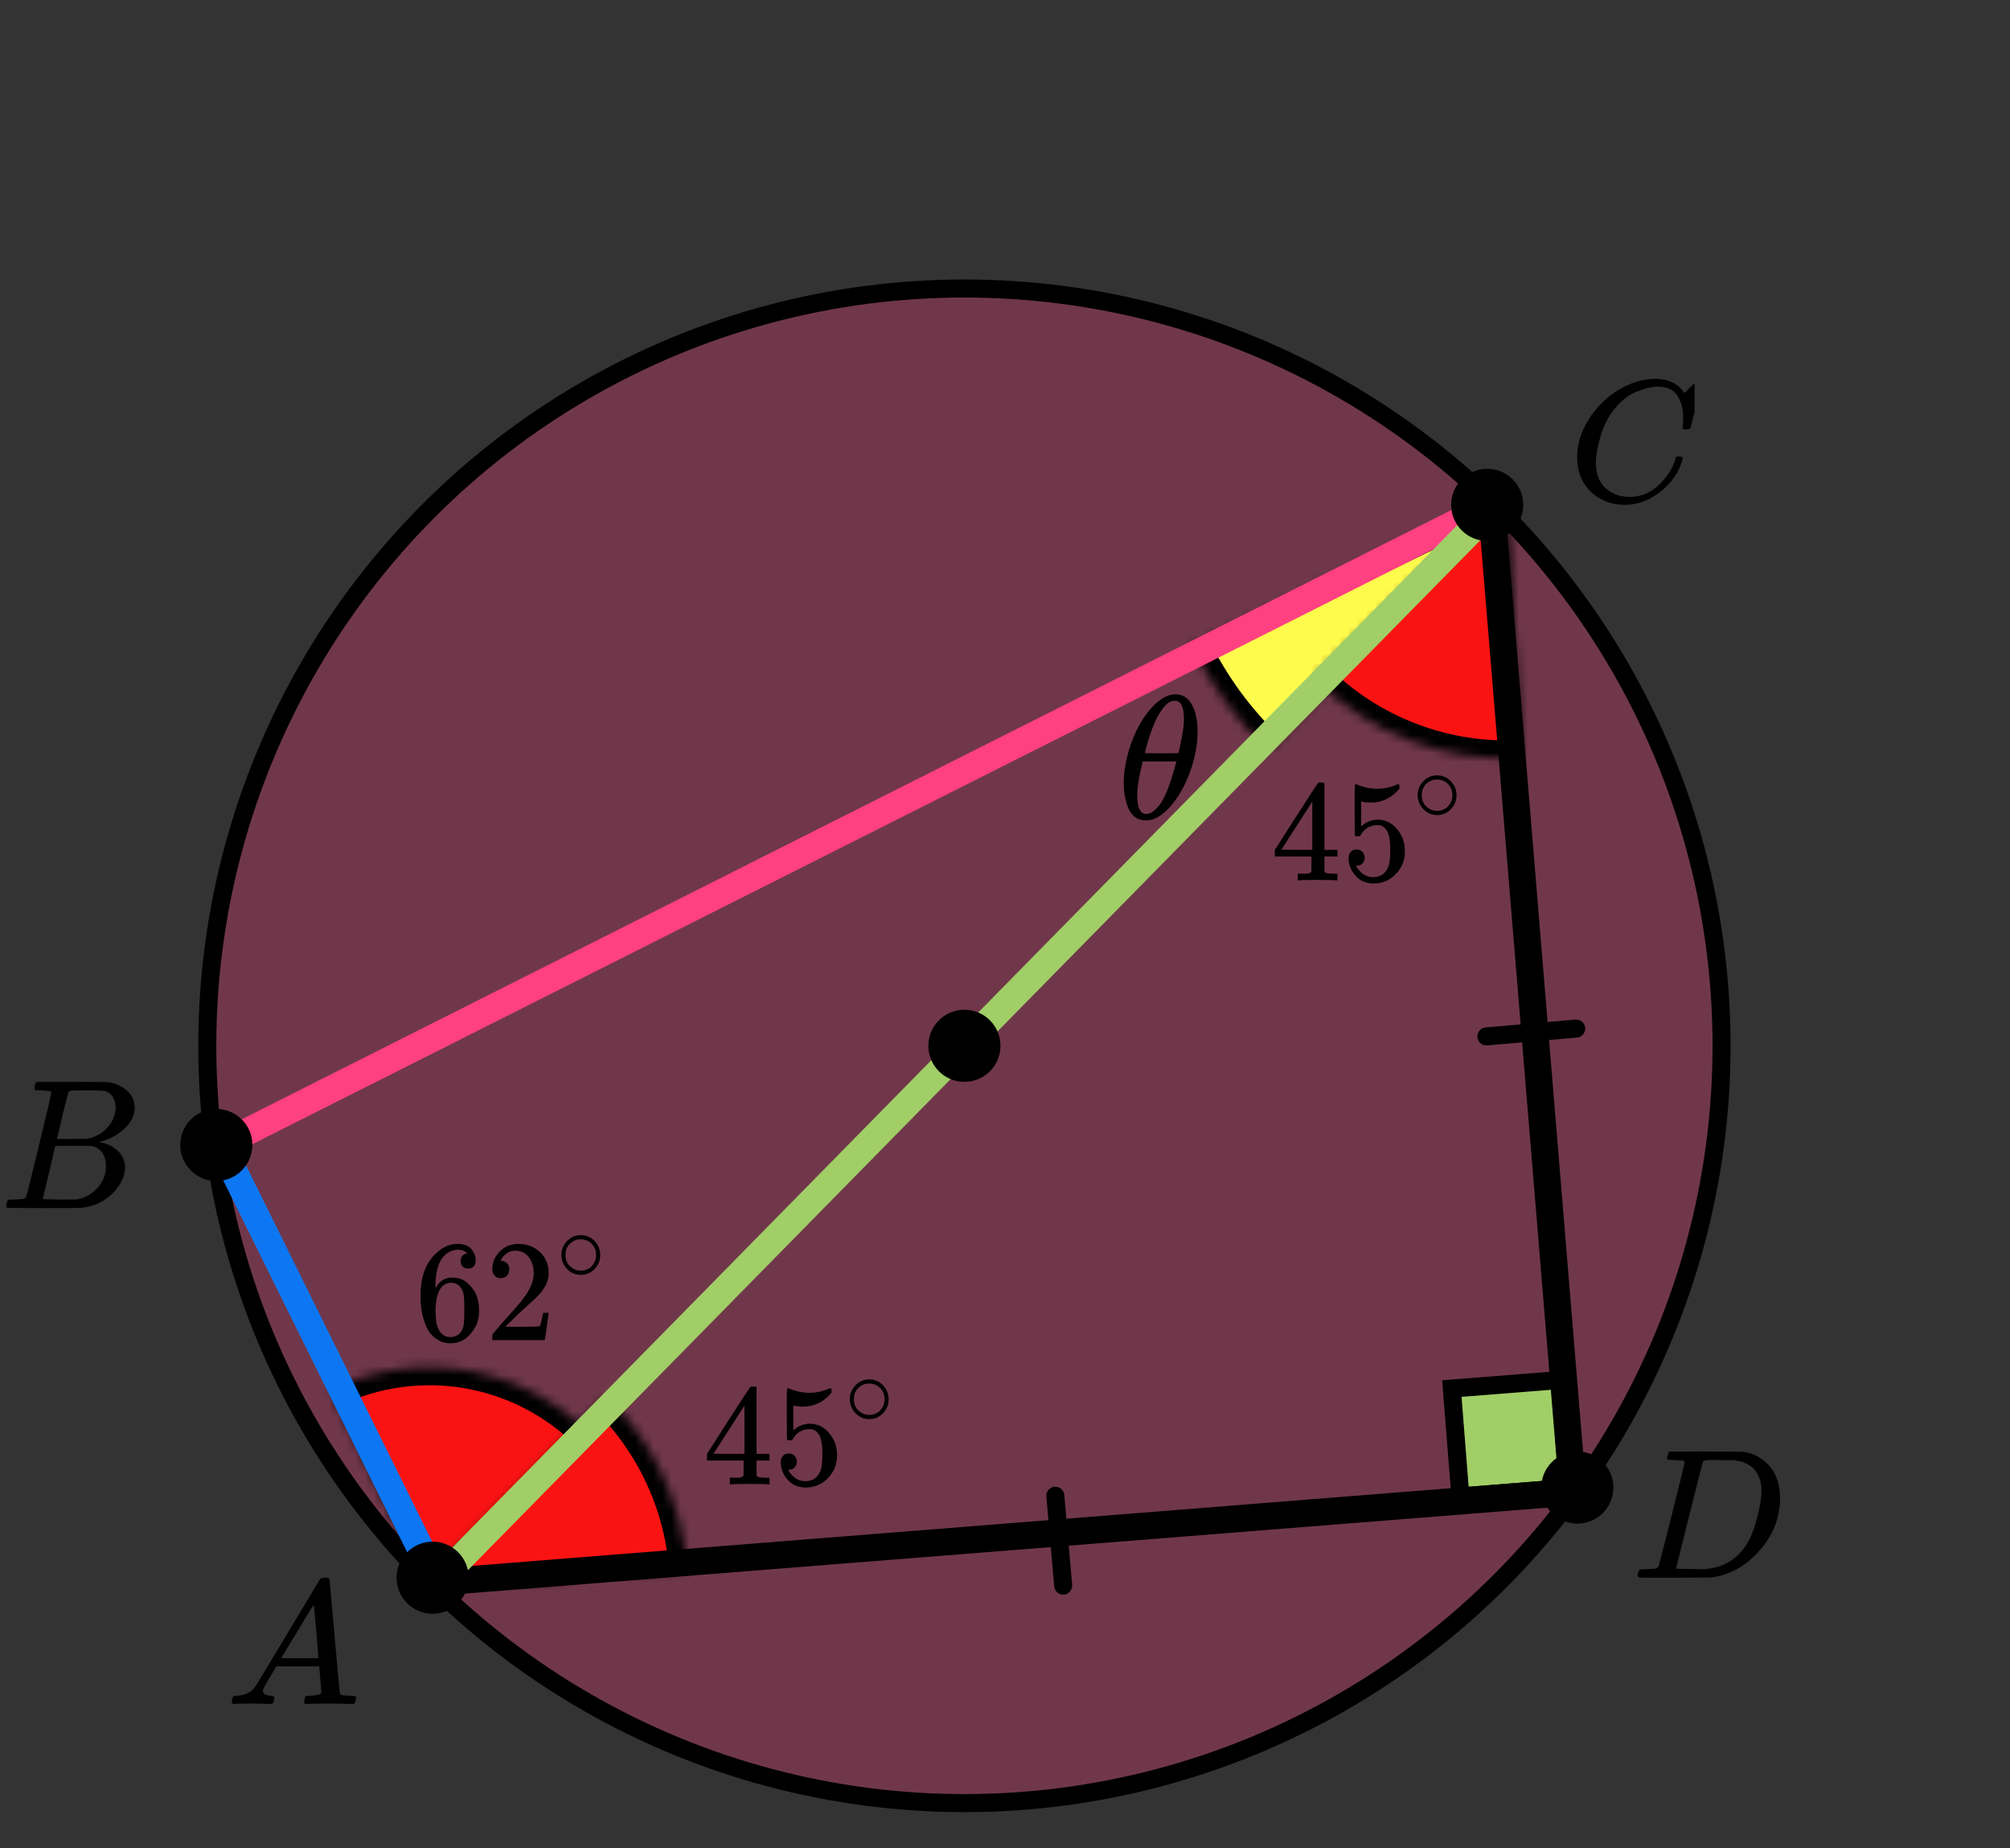 <?xml version="1.0" encoding="UTF-8"?> <svg xmlns="http://www.w3.org/2000/svg" width="223" height="205" viewBox="0 0 223 205" fill="none"><rect x="0" y="0" width="223" height="205" fill="#333333" stroke="none"/><circle cx="106.998" cy="116.002" r="84" fill="#FF4081" fill-opacity="0.3" stroke="black" stroke-width="2"></circle><mask id="path-2-inside-1" fill="white"><path d="M132.273 71.708C134.36 76.019 137.205 79.919 140.671 83.223L168.273 54.273L132.273 71.708Z"></path></mask><path d="M132.273 71.708C134.36 76.019 137.205 79.919 140.671 83.223L168.273 54.273L132.273 71.708Z" fill="#FFFB4D" stroke="black" stroke-width="4" stroke-linejoin="round" mask="url(#path-2-inside-1)"></path><rect x="161.076" y="154.022" width="12" height="12" transform="rotate(-4.524 161.076 154.022)" fill="#A1CE67" stroke="black" stroke-width="2"></rect><mask id="path-4-inside-2" fill="white"><path d="M66.023 159.698C62.377 155.747 57.553 153.076 52.269 152.082C46.984 151.088 41.52 151.825 36.687 154.183L47.649 176.652L66.023 159.698Z"></path></mask><path d="M66.023 159.698C62.377 155.747 57.553 153.076 52.269 152.082C46.984 151.088 41.52 151.825 36.687 154.183L47.649 176.652L66.023 159.698Z" fill="#FB1313" stroke="black" stroke-width="4" mask="url(#path-4-inside-2)"></path><mask id="path-5-inside-3" fill="white"><path d="M76.239 174.065C75.691 166.814 72.527 160.009 67.338 154.915L46.324 176.327L76.239 174.065Z"></path></mask><path d="M76.239 174.065C75.691 166.814 72.527 160.009 67.338 154.915L46.324 176.327L76.239 174.065Z" fill="#FB1313" stroke="black" stroke-width="4" mask="url(#path-5-inside-3)"></path><mask id="path-6-inside-4" fill="white"><path d="M145.845 75.271C148.84 78.286 152.441 80.63 156.41 82.149C160.38 83.668 164.626 84.326 168.869 84.079L167.13 54.13L145.845 75.271Z"></path></mask><path d="M145.845 75.271C148.84 78.286 152.441 80.63 156.41 82.149C160.38 83.668 164.626 84.326 168.869 84.079L167.13 54.13L145.845 75.271Z" fill="#FB1313" stroke="black" stroke-width="4" mask="url(#path-6-inside-4)"></path><path d="M165.498 56.502L174.498 165.502L48.498 175.502" stroke="black" stroke-width="3" stroke-linecap="round" stroke-linejoin="round"></path><path d="M24.498 127.002L48.498 175.502" stroke="#0D77F3" stroke-width="3" stroke-linecap="round" stroke-linejoin="round"></path><path d="M164.498 56.502L24.498 127.001" stroke="#FF4081" stroke-width="3" stroke-linecap="round" stroke-linejoin="round"></path><path d="M165.497 56.502L48.499 175.503" stroke="#A1CE67" stroke-width="3" stroke-linecap="round" stroke-linejoin="round"></path><circle cx="164.998" cy="56.002" r="4" fill="black"></circle><circle cx="174.998" cy="165.002" r="4" fill="black"></circle><circle cx="47.998" cy="175.002" r="4" fill="black"></circle><circle cx="23.998" cy="127.002" r="4" fill="black"></circle><circle cx="106.998" cy="116.002" r="4" fill="black"></circle><line x1="117.083" y1="165.909" x2="117.955" y2="175.871" stroke="black" stroke-width="2" stroke-linecap="round"></line><line x1="164.909" y1="114.962" x2="174.871" y2="114.09" stroke="black" stroke-width="2" stroke-linecap="round"></line><g clip-path="url(#clip0)"><path d="M29.161 187.553C29.161 187.866 29.468 188.048 30.081 188.101C30.321 188.101 30.441 188.172 30.441 188.316C30.441 188.329 30.428 188.413 30.401 188.57C30.361 188.752 30.321 188.87 30.281 188.922C30.241 188.974 30.154 189 30.021 189C29.994 189 29.914 189 29.781 189C29.648 189 29.421 188.993 29.101 188.98C28.781 188.967 28.354 188.961 27.821 188.961C26.875 188.961 26.268 188.974 26.001 189H25.841C25.748 188.909 25.701 188.837 25.701 188.785C25.728 188.433 25.814 188.205 25.961 188.101H26.241C27.174 188.061 27.854 187.736 28.281 187.123C28.361 187.045 29.568 185.057 31.901 181.159C34.234 177.262 35.421 175.287 35.461 175.235C35.554 175.078 35.714 175 35.941 175H36.101H36.441C36.521 175.117 36.561 175.182 36.561 175.196L37.121 181.511C37.494 185.722 37.694 187.846 37.721 187.885C37.787 188.029 38.221 188.101 39.021 188.101C39.354 188.101 39.521 188.166 39.521 188.296C39.521 188.322 39.501 188.413 39.461 188.57C39.421 188.765 39.387 188.883 39.361 188.922C39.334 188.961 39.241 188.987 39.081 189C39.041 189 38.947 189 38.801 189C38.654 189 38.394 188.993 38.021 188.98C37.647 188.967 37.161 188.961 36.561 188.961C35.307 188.961 34.487 188.974 34.101 189H33.861C33.781 188.922 33.741 188.863 33.741 188.824C33.741 188.785 33.754 188.668 33.781 188.472C33.834 188.303 33.874 188.198 33.901 188.159L33.981 188.101H34.381C35.101 188.061 35.527 187.951 35.661 187.768L35.421 184.835H30.661L29.981 185.969C29.434 186.869 29.161 187.397 29.161 187.553ZM35.321 183.916C35.321 183.773 35.241 182.756 35.081 180.866C34.921 178.976 34.827 178.024 34.801 178.011L34.261 178.852C34.047 179.204 33.627 179.901 33.001 180.944L31.201 183.916L33.261 183.936C34.634 183.936 35.321 183.929 35.321 183.916Z" fill="black"></path></g><g clip-path="url(#clip1)"><path d="M4.565 120.943C4.209 120.943 3.998 120.936 3.932 120.922C3.866 120.909 3.834 120.834 3.834 120.697C3.834 120.328 3.906 120.102 4.051 120.02C4.064 120.007 4.92 120 6.62 120C10.032 120 11.831 120.014 12.015 120.041C12.845 120.178 13.537 120.485 14.09 120.963C14.643 121.442 14.927 122.07 14.94 122.849C14.94 123.724 14.558 124.51 13.793 125.206C13.029 125.903 12.153 126.375 11.165 126.621L10.968 126.682C11.811 126.805 12.502 127.12 13.043 127.625C13.583 128.131 13.859 128.759 13.873 129.511C13.873 130.509 13.398 131.472 12.45 132.401C11.501 133.33 10.335 133.857 8.952 133.98C8.86 133.993 7.47 134 4.782 134C2.147 134 0.81 133.986 0.77 133.959C0.718 133.918 0.691 133.863 0.691 133.795C0.691 133.699 0.705 133.604 0.731 133.508C0.797 133.248 0.863 133.105 0.929 133.078C0.981 133.064 1.08 133.057 1.225 133.057H1.344C1.699 133.057 2.095 133.037 2.529 132.996C2.714 132.955 2.839 132.873 2.905 132.75C2.944 132.695 3.419 130.796 4.328 127.051C5.237 123.307 5.691 121.332 5.691 121.127C5.691 121.032 5.316 120.97 4.565 120.943ZM12.825 122.849C12.825 122.439 12.726 122.057 12.529 121.701C12.331 121.346 12.008 121.114 11.56 121.004C11.468 120.977 10.862 120.957 9.742 120.943C9.479 120.943 9.202 120.943 8.912 120.943C8.623 120.943 8.392 120.95 8.221 120.963H7.964C7.766 120.977 7.641 121.045 7.588 121.168C7.562 121.223 7.351 122.043 6.956 123.628C6.956 123.669 6.949 123.71 6.936 123.751L6.324 126.334H7.924C8.991 126.334 9.604 126.32 9.762 126.293C10.553 126.156 11.257 125.76 11.877 125.104C12.496 124.448 12.812 123.696 12.825 122.849ZM11.758 129.306C11.758 128.705 11.607 128.206 11.303 127.81C11.001 127.413 10.605 127.181 10.118 127.113C10.039 127.099 9.492 127.092 8.478 127.092C6.923 127.092 6.139 127.099 6.126 127.113C6.126 127.14 6.014 127.639 5.79 128.609C5.566 129.579 5.335 130.543 5.098 131.499L4.743 132.934C4.743 132.989 4.822 133.016 4.98 133.016C5.138 133.016 5.671 133.03 6.58 133.057C7.753 133.057 8.385 133.05 8.478 133.037C9.294 132.941 10.045 132.545 10.73 131.848C11.415 131.151 11.758 130.304 11.758 129.306Z" fill="black"></path></g><g clip-path="url(#clip2)"><path d="M174.98 50.724C174.98 49.247 175.418 47.828 176.292 46.468C177.167 45.107 178.27 44.028 179.601 43.233C180.932 42.437 182.264 42.032 183.595 42.019C184.77 42.019 185.703 42.347 186.395 43.001C186.512 43.13 186.61 43.239 186.688 43.329C186.767 43.419 186.819 43.483 186.845 43.521L186.865 43.579C186.904 43.579 187.08 43.412 187.393 43.078C187.485 43.001 187.583 42.911 187.687 42.809C187.791 42.706 187.896 42.603 188 42.501C188.105 42.398 188.17 42.327 188.196 42.289L188.49 42H188.607C188.79 42 188.881 42.045 188.881 42.135C188.881 42.186 188.672 43.066 188.255 44.773C187.785 46.557 187.55 47.456 187.55 47.469C187.524 47.533 187.491 47.572 187.452 47.585C187.413 47.597 187.295 47.61 187.1 47.623H186.786C186.708 47.546 186.669 47.488 186.669 47.45C186.669 47.437 186.675 47.392 186.688 47.315C186.702 47.238 186.715 47.11 186.728 46.93C186.741 46.75 186.747 46.545 186.747 46.314C186.747 45.402 186.538 44.606 186.121 43.926C185.703 43.245 184.992 42.899 183.987 42.886C183.647 42.886 183.282 42.931 182.89 43.021C182.499 43.111 182.029 43.265 181.481 43.483C180.932 43.701 180.391 44.06 179.856 44.561C179.32 45.062 178.844 45.659 178.426 46.352C178.009 47.084 177.676 47.938 177.428 48.913C177.18 49.889 177.056 50.685 177.056 51.301C177.056 52.765 177.552 53.818 178.544 54.459C179.17 54.896 179.94 55.114 180.854 55.114C182.042 55.114 183.099 54.678 184.026 53.805C184.952 52.932 185.566 51.982 185.866 50.955C185.918 50.788 185.958 50.691 185.984 50.666C186.01 50.64 186.114 50.627 186.297 50.627C186.558 50.627 186.688 50.685 186.688 50.8C186.688 50.865 186.682 50.922 186.669 50.974C186.29 52.347 185.481 53.529 184.241 54.517C183.001 55.506 181.67 56 180.247 56C178.772 56 177.526 55.519 176.508 54.556C175.49 53.593 174.98 52.316 174.98 50.724Z" fill="black"></path></g><g clip-path="url(#clip3)"><path d="M186.893 162.127C186.893 162.032 186.503 161.97 185.722 161.943C185.408 161.943 185.202 161.936 185.106 161.922C185.011 161.909 184.963 161.847 184.963 161.738C184.963 161.629 184.99 161.492 185.045 161.328C185.1 161.164 185.148 161.062 185.189 161.021C185.216 161.007 186.578 161 189.274 161C191.56 161.014 192.84 161.021 193.114 161.021C193.387 161.021 193.661 161.062 193.935 161.143C194.92 161.376 195.755 161.916 196.44 162.763C197.124 163.61 197.473 164.744 197.487 166.165C197.487 168.297 196.755 170.21 195.29 171.905C193.825 173.599 192.101 174.611 190.116 174.939L189.829 174.98L185.846 175H183.567H182.478C182.15 175 181.938 174.986 181.842 174.959C181.746 174.932 181.691 174.87 181.678 174.775C181.678 174.747 181.698 174.652 181.739 174.488C181.794 174.269 181.849 174.146 181.904 174.119C181.958 174.091 182.116 174.071 182.376 174.057C182.745 174.057 183.156 174.037 183.608 173.996C183.799 173.955 183.929 173.873 183.998 173.75C184.039 173.695 184.532 171.796 185.476 168.051C186.42 164.307 186.893 162.332 186.893 162.127ZM195.434 165.387C195.434 164.867 195.358 164.403 195.208 163.993C195.057 163.583 194.879 163.262 194.674 163.029C194.469 162.797 194.216 162.599 193.914 162.435C193.613 162.271 193.346 162.162 193.114 162.107C192.881 162.052 192.642 162.004 192.395 161.963C192.368 161.963 192.272 161.963 192.108 161.963C191.943 161.963 191.745 161.963 191.512 161.963C191.28 161.963 191.054 161.957 190.835 161.943H189.952C189.35 161.943 189.007 162.011 188.925 162.148C188.898 162.203 188.398 164.17 187.427 168.051C186.455 171.932 185.969 173.893 185.969 173.934C185.969 173.989 186.044 174.016 186.195 174.016C186.345 174.016 186.872 174.023 187.776 174.037C187.844 174.037 187.974 174.037 188.166 174.037C188.357 174.037 188.522 174.043 188.658 174.057C190.383 174.057 191.807 173.497 192.929 172.376C193.422 171.884 193.825 171.31 194.14 170.654C194.455 169.999 194.749 169.131 195.023 168.051C195.297 166.972 195.434 166.083 195.434 165.387Z" fill="black"></path></g><path d="M124.672 86.887C124.672 85.556 124.921 84.153 125.42 82.679C125.919 81.204 126.597 79.932 127.454 78.862C128.312 77.792 129.201 77.178 130.122 77.022C130.135 77.022 130.186 77.022 130.275 77.022C130.365 77.022 130.442 77.015 130.506 77.002C131.196 77.054 131.734 77.374 132.118 77.961C132.616 78.744 132.866 79.795 132.866 81.113C132.866 82.614 132.578 84.14 132.002 85.693C131.427 87.246 130.691 88.519 129.796 89.51C128.9 90.502 128.043 90.998 127.224 90.998H127.09C126.629 90.998 126.233 90.868 125.9 90.607C125.567 90.346 125.318 90 125.152 89.569C124.985 89.138 124.864 88.701 124.787 88.258C124.71 87.814 124.672 87.357 124.672 86.887ZM131.35 79.723C131.35 78.392 131.011 77.727 130.333 77.727C129.872 77.727 129.425 78.02 128.99 78.607C128.555 79.195 128.196 79.86 127.915 80.604C127.633 81.348 127.416 82 127.262 82.561C127.109 83.123 127.026 83.449 127.013 83.54C127.64 83.553 128.26 83.56 128.874 83.56L130.736 83.54C130.749 83.527 130.8 83.312 130.889 82.894C130.979 82.477 131.081 81.955 131.196 81.328C131.312 80.702 131.363 80.167 131.35 79.723ZM126.169 88.219C126.169 89.602 126.508 90.293 127.186 90.293C127.378 90.293 127.582 90.228 127.8 90.098C128.017 89.967 128.28 89.719 128.587 89.354C128.894 88.988 129.201 88.421 129.508 87.651C129.815 86.881 130.122 85.928 130.429 84.793L130.525 84.46H126.783C126.783 84.499 126.725 84.747 126.61 85.204C126.495 85.661 126.393 86.17 126.303 86.731C126.213 87.292 126.169 87.788 126.169 88.219Z" fill="black"></path><g clip-path="url(#clip4)"><path d="M85.241 164.648C85.053 164.616 84.379 164.6 83.219 164.6C82.007 164.6 81.307 164.616 81.119 164.648H80.978V163.911H81.464C81.673 163.911 81.814 163.911 81.887 163.911C81.96 163.911 82.049 163.901 82.154 163.879C82.258 163.858 82.331 163.831 82.373 163.799C82.415 163.767 82.451 163.725 82.483 163.671C82.493 163.65 82.498 163.361 82.498 162.806V162.005H78.439V161.268L80.806 157.567C82.404 155.089 83.214 153.845 83.235 153.834C83.256 153.813 83.365 153.802 83.564 153.802H83.846L83.94 153.898V161.268H85.382V162.005H83.94V162.822C83.94 163.26 83.94 163.516 83.94 163.591C83.94 163.666 83.972 163.73 84.034 163.783C84.118 163.858 84.415 163.901 84.927 163.911H85.382V164.648H85.241ZM82.592 161.268V155.917L79.16 161.252L80.868 161.268H82.592Z" fill="black"></path><path d="M88.406 162.132C88.406 162.389 88.322 162.602 88.155 162.773C87.988 162.944 87.784 163.029 87.544 163.029H87.434C87.915 163.873 88.552 164.295 89.346 164.295C90.077 164.295 90.61 163.975 90.945 163.334C91.143 162.981 91.242 162.298 91.242 161.283C91.242 160.183 91.101 159.441 90.819 159.056C90.547 158.704 90.245 158.527 89.91 158.527H89.816C89.001 158.527 88.385 158.891 87.967 159.617C87.925 159.692 87.888 159.734 87.857 159.745C87.826 159.756 87.748 159.766 87.622 159.777C87.445 159.777 87.345 159.745 87.324 159.681C87.303 159.638 87.293 158.704 87.293 156.877V154.81C87.293 154.276 87.319 154.009 87.371 154.009C87.392 153.988 87.413 153.977 87.434 153.977C87.445 153.977 87.554 154.02 87.763 154.105C87.972 154.191 88.259 154.276 88.625 154.362C88.991 154.447 89.383 154.49 89.8 154.49C90.542 154.49 91.253 154.34 91.932 154.041C92.015 153.999 92.083 153.977 92.135 153.977C92.219 153.977 92.261 154.073 92.261 154.266V154.474C91.404 155.51 90.333 156.028 89.048 156.028C88.724 156.028 88.432 155.996 88.171 155.932L88.014 155.9V158.656C88.212 158.506 88.369 158.389 88.484 158.303C88.599 158.218 88.787 158.132 89.048 158.047C89.309 157.961 89.576 157.919 89.847 157.919C90.694 157.919 91.409 158.266 91.995 158.96C92.579 159.654 92.872 160.477 92.872 161.427C92.872 162.41 92.538 163.248 91.869 163.943C91.2 164.637 90.385 164.989 89.424 165C88.578 165 87.899 164.712 87.387 164.135C86.875 163.558 86.619 162.907 86.619 162.18C86.619 161.924 86.677 161.721 86.791 161.571C86.906 161.422 87.027 161.326 87.152 161.283C87.277 161.24 87.397 161.219 87.512 161.219C87.774 161.219 87.988 161.31 88.155 161.491C88.322 161.673 88.406 161.887 88.406 162.132Z" fill="black"></path><path d="M94.281 155.188C94.281 154.607 94.492 154.097 94.913 153.659C95.334 153.221 95.84 153.002 96.431 153.002C97.022 153.002 97.528 153.213 97.949 153.636C98.37 154.059 98.584 154.584 98.591 155.211C98.591 155.8 98.385 156.313 97.971 156.751C97.557 157.189 97.047 157.408 96.442 157.408C95.851 157.408 95.345 157.193 94.924 156.763C94.503 156.332 94.289 155.807 94.281 155.188ZM96.386 153.466C95.965 153.466 95.585 153.625 95.245 153.942C94.905 154.259 94.736 154.678 94.736 155.199C94.736 155.705 94.902 156.121 95.234 156.445C95.567 156.77 95.969 156.936 96.442 156.944C96.693 156.944 96.926 156.895 97.14 156.797C97.354 156.698 97.505 156.6 97.594 156.502C97.683 156.404 97.76 156.309 97.827 156.219C98.034 155.939 98.137 155.6 98.137 155.199C98.137 154.724 97.978 154.316 97.661 153.976C97.343 153.636 96.918 153.466 96.386 153.466Z" fill="black"></path></g><g clip-path="url(#clip5)"><path d="M148.241 97.648C148.053 97.616 147.379 97.6 146.219 97.6C145.007 97.6 144.307 97.616 144.119 97.648H143.978V96.912H144.464C144.673 96.912 144.814 96.912 144.887 96.912C144.96 96.912 145.049 96.901 145.154 96.879C145.258 96.858 145.331 96.831 145.373 96.799C145.415 96.767 145.451 96.725 145.483 96.671C145.493 96.65 145.498 96.361 145.498 95.806V95.005H141.439V94.268L143.806 90.567C145.404 88.089 146.214 86.845 146.235 86.834C146.256 86.813 146.366 86.802 146.564 86.802H146.846L146.94 86.898V94.268H148.382V95.005H146.94V95.822C146.94 96.26 146.94 96.516 146.94 96.591C146.94 96.666 146.971 96.73 147.034 96.783C147.118 96.858 147.416 96.901 147.927 96.912H148.382V97.648H148.241ZM145.592 94.268V88.917L142.16 94.252L143.869 94.268H145.592Z" fill="black"></path><path d="M151.406 95.132C151.406 95.388 151.322 95.602 151.155 95.773C150.988 95.944 150.784 96.029 150.544 96.029H150.434C150.915 96.873 151.552 97.295 152.346 97.295C153.077 97.295 153.61 96.975 153.944 96.334C154.143 95.981 154.242 95.298 154.242 94.283C154.242 93.183 154.101 92.441 153.819 92.056C153.547 91.704 153.244 91.527 152.91 91.527H152.816C152.001 91.527 151.385 91.891 150.967 92.617C150.925 92.692 150.889 92.734 150.857 92.745C150.826 92.756 150.747 92.766 150.622 92.777C150.445 92.777 150.345 92.745 150.324 92.681C150.303 92.638 150.293 91.704 150.293 89.877V87.81C150.293 87.276 150.319 87.009 150.371 87.009C150.392 86.988 150.413 86.977 150.434 86.977C150.445 86.977 150.554 87.02 150.763 87.106C150.972 87.191 151.259 87.276 151.625 87.362C151.991 87.447 152.383 87.49 152.8 87.49C153.542 87.49 154.253 87.341 154.932 87.041C155.015 86.999 155.083 86.977 155.136 86.977C155.219 86.977 155.261 87.073 155.261 87.266V87.474C154.404 88.51 153.333 89.028 152.048 89.028C151.724 89.028 151.432 88.996 151.171 88.932L151.014 88.9V91.656C151.212 91.506 151.369 91.388 151.484 91.303C151.599 91.218 151.787 91.132 152.048 91.047C152.309 90.961 152.576 90.919 152.847 90.919C153.694 90.919 154.409 91.266 154.994 91.96C155.58 92.654 155.872 93.477 155.872 94.427C155.872 95.41 155.538 96.248 154.869 96.943C154.2 97.637 153.386 97.989 152.424 98C151.578 98 150.899 97.712 150.387 97.135C149.875 96.558 149.619 95.906 149.619 95.18C149.619 94.924 149.677 94.721 149.792 94.571C149.906 94.422 150.027 94.326 150.152 94.283C150.277 94.24 150.397 94.219 150.512 94.219C150.774 94.219 150.988 94.31 151.155 94.491C151.322 94.673 151.406 94.886 151.406 95.132Z" fill="black"></path><path d="M157.281 88.188C157.281 87.607 157.492 87.097 157.913 86.659C158.334 86.221 158.84 86.002 159.431 86.002C160.022 86.002 160.528 86.213 160.949 86.636C161.37 87.059 161.584 87.584 161.591 88.211C161.591 88.8 161.384 89.313 160.971 89.751C160.557 90.189 160.047 90.408 159.442 90.408C158.851 90.408 158.345 90.193 157.924 89.763C157.503 89.332 157.289 88.807 157.281 88.188ZM159.386 86.466C158.965 86.466 158.585 86.625 158.245 86.942C157.905 87.259 157.736 87.678 157.736 88.199C157.736 88.705 157.902 89.121 158.234 89.445C158.567 89.77 158.969 89.936 159.442 89.944C159.693 89.944 159.926 89.895 160.14 89.796C160.354 89.698 160.505 89.6 160.594 89.502C160.683 89.404 160.76 89.309 160.827 89.219C161.034 88.939 161.137 88.6 161.137 88.199C161.137 87.724 160.978 87.316 160.661 86.976C160.343 86.636 159.918 86.466 159.386 86.466Z" fill="black"></path></g><g clip-path="url(#clip6)"><path d="M46.659 143.633C46.659 141.892 47.082 140.514 47.929 139.499C48.775 138.485 49.715 137.977 50.749 137.977C51.47 137.977 51.987 138.17 52.301 138.554C52.614 138.939 52.771 139.366 52.771 139.836C52.771 140.103 52.698 140.316 52.552 140.477C52.405 140.637 52.202 140.717 51.941 140.717C51.7 140.717 51.502 140.642 51.345 140.493C51.188 140.343 51.11 140.135 51.11 139.868C51.11 139.398 51.355 139.115 51.846 139.019C51.617 138.784 51.293 138.65 50.875 138.618C50.133 138.618 49.522 138.939 49.041 139.579C48.55 140.284 48.305 141.363 48.305 142.816L48.32 142.88C48.373 142.816 48.414 142.746 48.446 142.672C48.874 142.031 49.433 141.71 50.123 141.71H50.185C50.666 141.71 51.089 141.812 51.455 142.015C51.705 142.164 51.956 142.378 52.207 142.656C52.458 142.933 52.661 143.238 52.818 143.569C53.038 144.092 53.147 144.664 53.147 145.283V145.571C53.147 145.817 53.121 146.047 53.069 146.26C52.954 146.891 52.62 147.505 52.066 148.103C51.512 148.701 50.812 149 49.966 149C49.673 149 49.391 148.957 49.12 148.872C48.848 148.786 48.555 148.626 48.242 148.391C47.929 148.156 47.662 147.841 47.443 147.446C47.223 147.051 47.035 146.533 46.879 145.892C46.722 145.251 46.649 144.498 46.659 143.633ZM50.029 142.287C49.715 142.287 49.444 142.378 49.214 142.559C48.984 142.741 48.806 142.981 48.681 143.28C48.555 143.579 48.467 143.884 48.414 144.194C48.362 144.503 48.331 144.834 48.32 145.187C48.32 146.073 48.383 146.709 48.508 147.093C48.634 147.478 48.832 147.788 49.104 148.023C49.355 148.215 49.632 148.311 49.934 148.311C50.467 148.311 50.875 148.108 51.157 147.702C51.293 147.51 51.387 147.27 51.439 146.981C51.491 146.693 51.517 146.132 51.517 145.299C51.517 144.445 51.491 143.873 51.439 143.585C51.387 143.296 51.293 143.056 51.157 142.864C50.875 142.479 50.499 142.287 50.029 142.287Z" fill="black"></path><path d="M55.546 141.775C55.264 141.775 55.039 141.679 54.872 141.487C54.705 141.295 54.621 141.06 54.621 140.782C54.621 140.024 54.898 139.367 55.452 138.811C56.005 138.256 56.695 137.978 57.52 137.978C58.471 137.978 59.265 138.277 59.902 138.875C60.54 139.474 60.864 140.248 60.874 141.199C60.874 141.658 60.77 142.096 60.561 142.512C60.352 142.929 60.101 143.292 59.808 143.602C59.516 143.911 59.098 144.307 58.555 144.787C58.178 145.118 57.656 145.61 56.987 146.261L56.063 147.158L57.254 147.174C58.894 147.174 59.767 147.148 59.871 147.094C59.944 147.073 60.07 146.598 60.247 145.668V145.62H60.874V145.668C60.864 145.701 60.796 146.186 60.67 147.126C60.545 148.066 60.467 148.558 60.435 148.6V148.648H54.621V148.344V148.152C54.621 148.077 54.652 147.997 54.715 147.911C54.778 147.826 54.934 147.639 55.185 147.351C55.488 147.009 55.749 146.71 55.969 146.454C56.063 146.347 56.24 146.149 56.502 145.861C56.763 145.572 56.941 145.375 57.035 145.268C57.129 145.161 57.28 144.985 57.489 144.739C57.698 144.494 57.844 144.312 57.928 144.194C58.011 144.077 58.132 143.917 58.288 143.714C58.445 143.511 58.555 143.34 58.617 143.201C58.68 143.062 58.758 142.907 58.852 142.737C58.946 142.566 59.014 142.395 59.056 142.224C59.098 142.053 59.135 141.893 59.166 141.743C59.197 141.594 59.213 141.417 59.213 141.215C59.213 140.542 59.035 139.96 58.68 139.468C58.325 138.977 57.818 138.731 57.16 138.731C56.815 138.731 56.512 138.822 56.251 139.004C55.99 139.185 55.807 139.361 55.702 139.532C55.598 139.703 55.546 139.805 55.546 139.837C55.546 139.847 55.572 139.853 55.624 139.853C55.812 139.853 56.005 139.927 56.204 140.077C56.402 140.227 56.502 140.472 56.502 140.814C56.502 141.081 56.418 141.305 56.251 141.487C56.084 141.668 55.849 141.765 55.546 141.775Z" fill="black"></path><path d="M62.283 139.188C62.283 138.607 62.494 138.097 62.915 137.659C63.336 137.221 63.842 137.002 64.433 137.002C65.024 137.002 65.53 137.213 65.951 137.636C66.372 138.059 66.586 138.584 66.593 139.211C66.593 139.8 66.386 140.313 65.973 140.751C65.559 141.189 65.049 141.408 64.444 141.408C63.853 141.408 63.347 141.193 62.926 140.763C62.505 140.332 62.291 139.807 62.283 139.188ZM64.388 137.466C63.967 137.466 63.587 137.625 63.247 137.942C62.907 138.259 62.737 138.678 62.737 139.199C62.737 139.705 62.904 140.121 63.236 140.445C63.569 140.77 63.971 140.936 64.444 140.944C64.695 140.944 64.928 140.895 65.142 140.797C65.356 140.698 65.507 140.6 65.596 140.502C65.685 140.404 65.762 140.309 65.829 140.219C66.035 139.939 66.139 139.6 66.139 139.199C66.139 138.724 65.98 138.316 65.662 137.976C65.345 137.636 64.92 137.466 64.388 137.466Z" fill="black"></path></g><defs><clipPath id="clip0"><rect width="15" height="14" fill="white" transform="translate(25 175)"></rect></clipPath><clipPath id="clip1"><rect width="15" height="14" fill="white" transform="translate(0 120)"></rect></clipPath><clipPath id="clip2"><rect width="14" height="14" fill="white" transform="translate(174 42)"></rect></clipPath><clipPath id="clip3"><rect width="17" height="14" fill="white" transform="translate(181 161)"></rect></clipPath><clipPath id="clip4"><rect width="22" height="12" fill="white" transform="translate(78 153)"></rect></clipPath><clipPath id="clip5"><rect width="22" height="12" fill="white" transform="translate(141 86)"></rect></clipPath><clipPath id="clip6"><rect width="22" height="12" fill="white" transform="translate(46 137)"></rect></clipPath></defs></svg> 